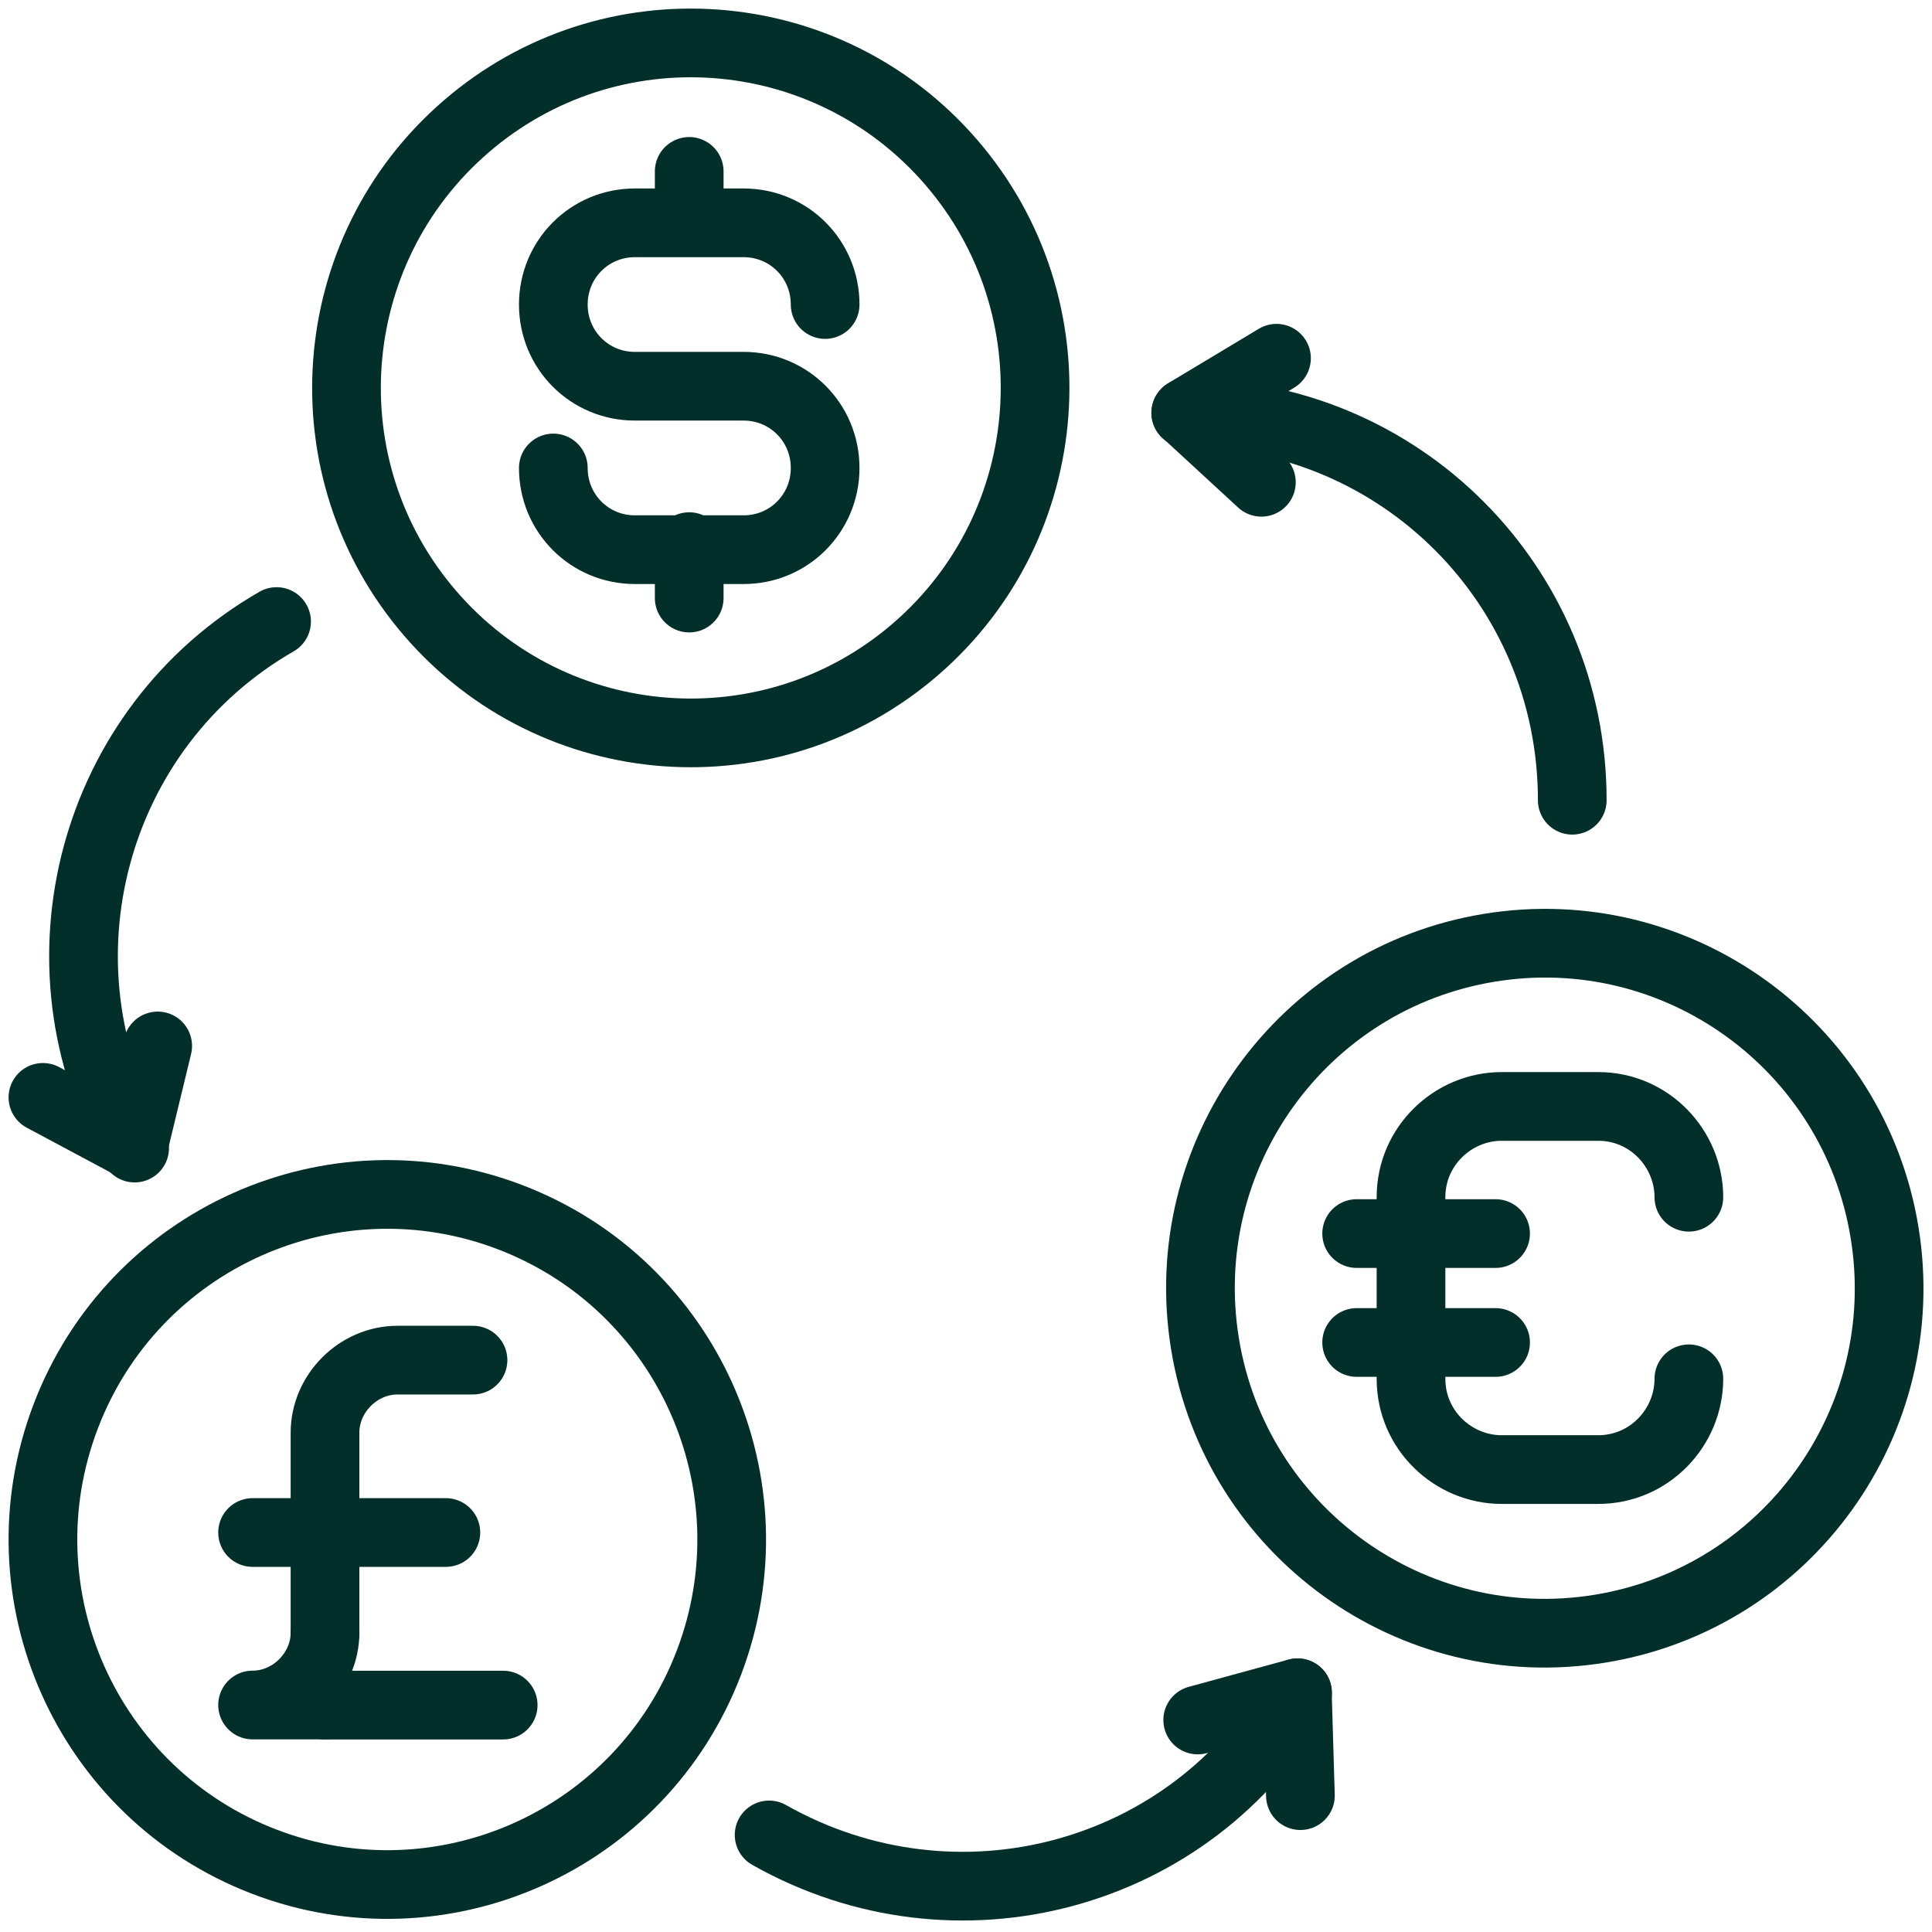<svg width="45" height="45" viewBox="0 0 45 45" fill="none" xmlns="http://www.w3.org/2000/svg">
<path d="M16.512 38.727C18.093 34.581 16.022 29.937 11.885 28.352C7.748 26.768 3.112 28.843 1.531 32.989C-0.051 37.134 2.021 41.778 6.158 43.363C10.295 44.947 14.931 42.872 16.512 38.727Z" stroke="#022F29" stroke-width="1.6" stroke-miterlimit="10" stroke-linecap="round" stroke-linejoin="round"/>
<path d="M21.327 15.12C24.681 12.221 25.055 7.147 22.162 3.787C19.269 0.427 14.206 0.052 10.852 2.951C7.498 5.849 7.125 10.923 10.017 14.283C12.91 17.644 17.974 18.018 21.327 15.12Z" stroke="#022F29" stroke-width="1.6" stroke-miterlimit="10" stroke-linecap="round" stroke-linejoin="round"/>
<path d="M37.27 37.935C41.642 37.222 44.608 33.093 43.896 28.713C43.184 24.334 39.063 21.361 34.692 22.075C30.321 22.788 27.355 26.917 28.066 31.297C28.778 35.676 32.899 38.649 37.27 37.935Z" stroke="#022F29" stroke-width="1.6" stroke-miterlimit="10" stroke-linecap="round" stroke-linejoin="round"/>
<path d="M27.617 9.617C32.612 9.617 36.621 13.635 36.621 18.639" stroke="#022F29" stroke-width="1.6" stroke-miterlimit="10" stroke-linecap="round" stroke-linejoin="round"/>
<path d="M29.732 8.344L27.621 9.612L29.38 11.233M30.224 39.427C27.762 43.726 22.275 45.206 17.914 42.739" stroke="#022F29" stroke-width="1.6" stroke-miterlimit="10" stroke-linecap="round" stroke-linejoin="round"/>
<path d="M30.289 41.824L30.218 39.428L27.897 40.062M3.136 26.741C0.674 22.441 2.151 16.943 6.442 14.477" stroke="#022F29" stroke-width="1.6" stroke-miterlimit="10" stroke-linecap="round" stroke-linejoin="round"/>
<path d="M1 25.56L3.11 26.688L3.673 24.362M39.337 27.886C39.337 26.758 38.423 25.771 37.227 25.771H34.976C33.85 25.771 32.865 26.688 32.865 27.886V32.115C32.865 33.313 33.85 34.229 34.976 34.229H37.227C38.423 34.229 39.337 33.243 39.337 32.115M31.599 28.732H34.835M31.599 31.269H34.835M19.219 7.093C19.219 6.036 18.375 5.19 17.32 5.19H14.787C13.732 5.19 12.888 6.036 12.888 7.093C12.888 8.151 13.732 8.996 14.787 8.996H17.32C18.375 8.996 19.219 9.842 19.219 10.9C19.219 11.957 18.375 12.803 17.32 12.803H14.787C13.732 12.803 12.888 11.957 12.888 10.9M16.053 3.992V5.19M16.053 12.732V13.93" stroke="#022F29" stroke-width="1.6" stroke-miterlimit="10" stroke-linecap="round" stroke-linejoin="round"/>
<path d="M11.017 31.68H9.259C8.344 31.68 7.57 32.455 7.57 33.371V38.023M7.57 39.715H11.72" stroke="#022F29" stroke-width="1.6" stroke-miterlimit="10" stroke-linecap="round" stroke-linejoin="round"/>
<path d="M7.571 38.021C7.571 38.938 6.797 39.713 5.883 39.713H7.571M5.883 35.695H10.385" stroke="#022F29" stroke-width="1.6" stroke-miterlimit="1" stroke-linecap="round" stroke-linejoin="round"/>
</svg>
